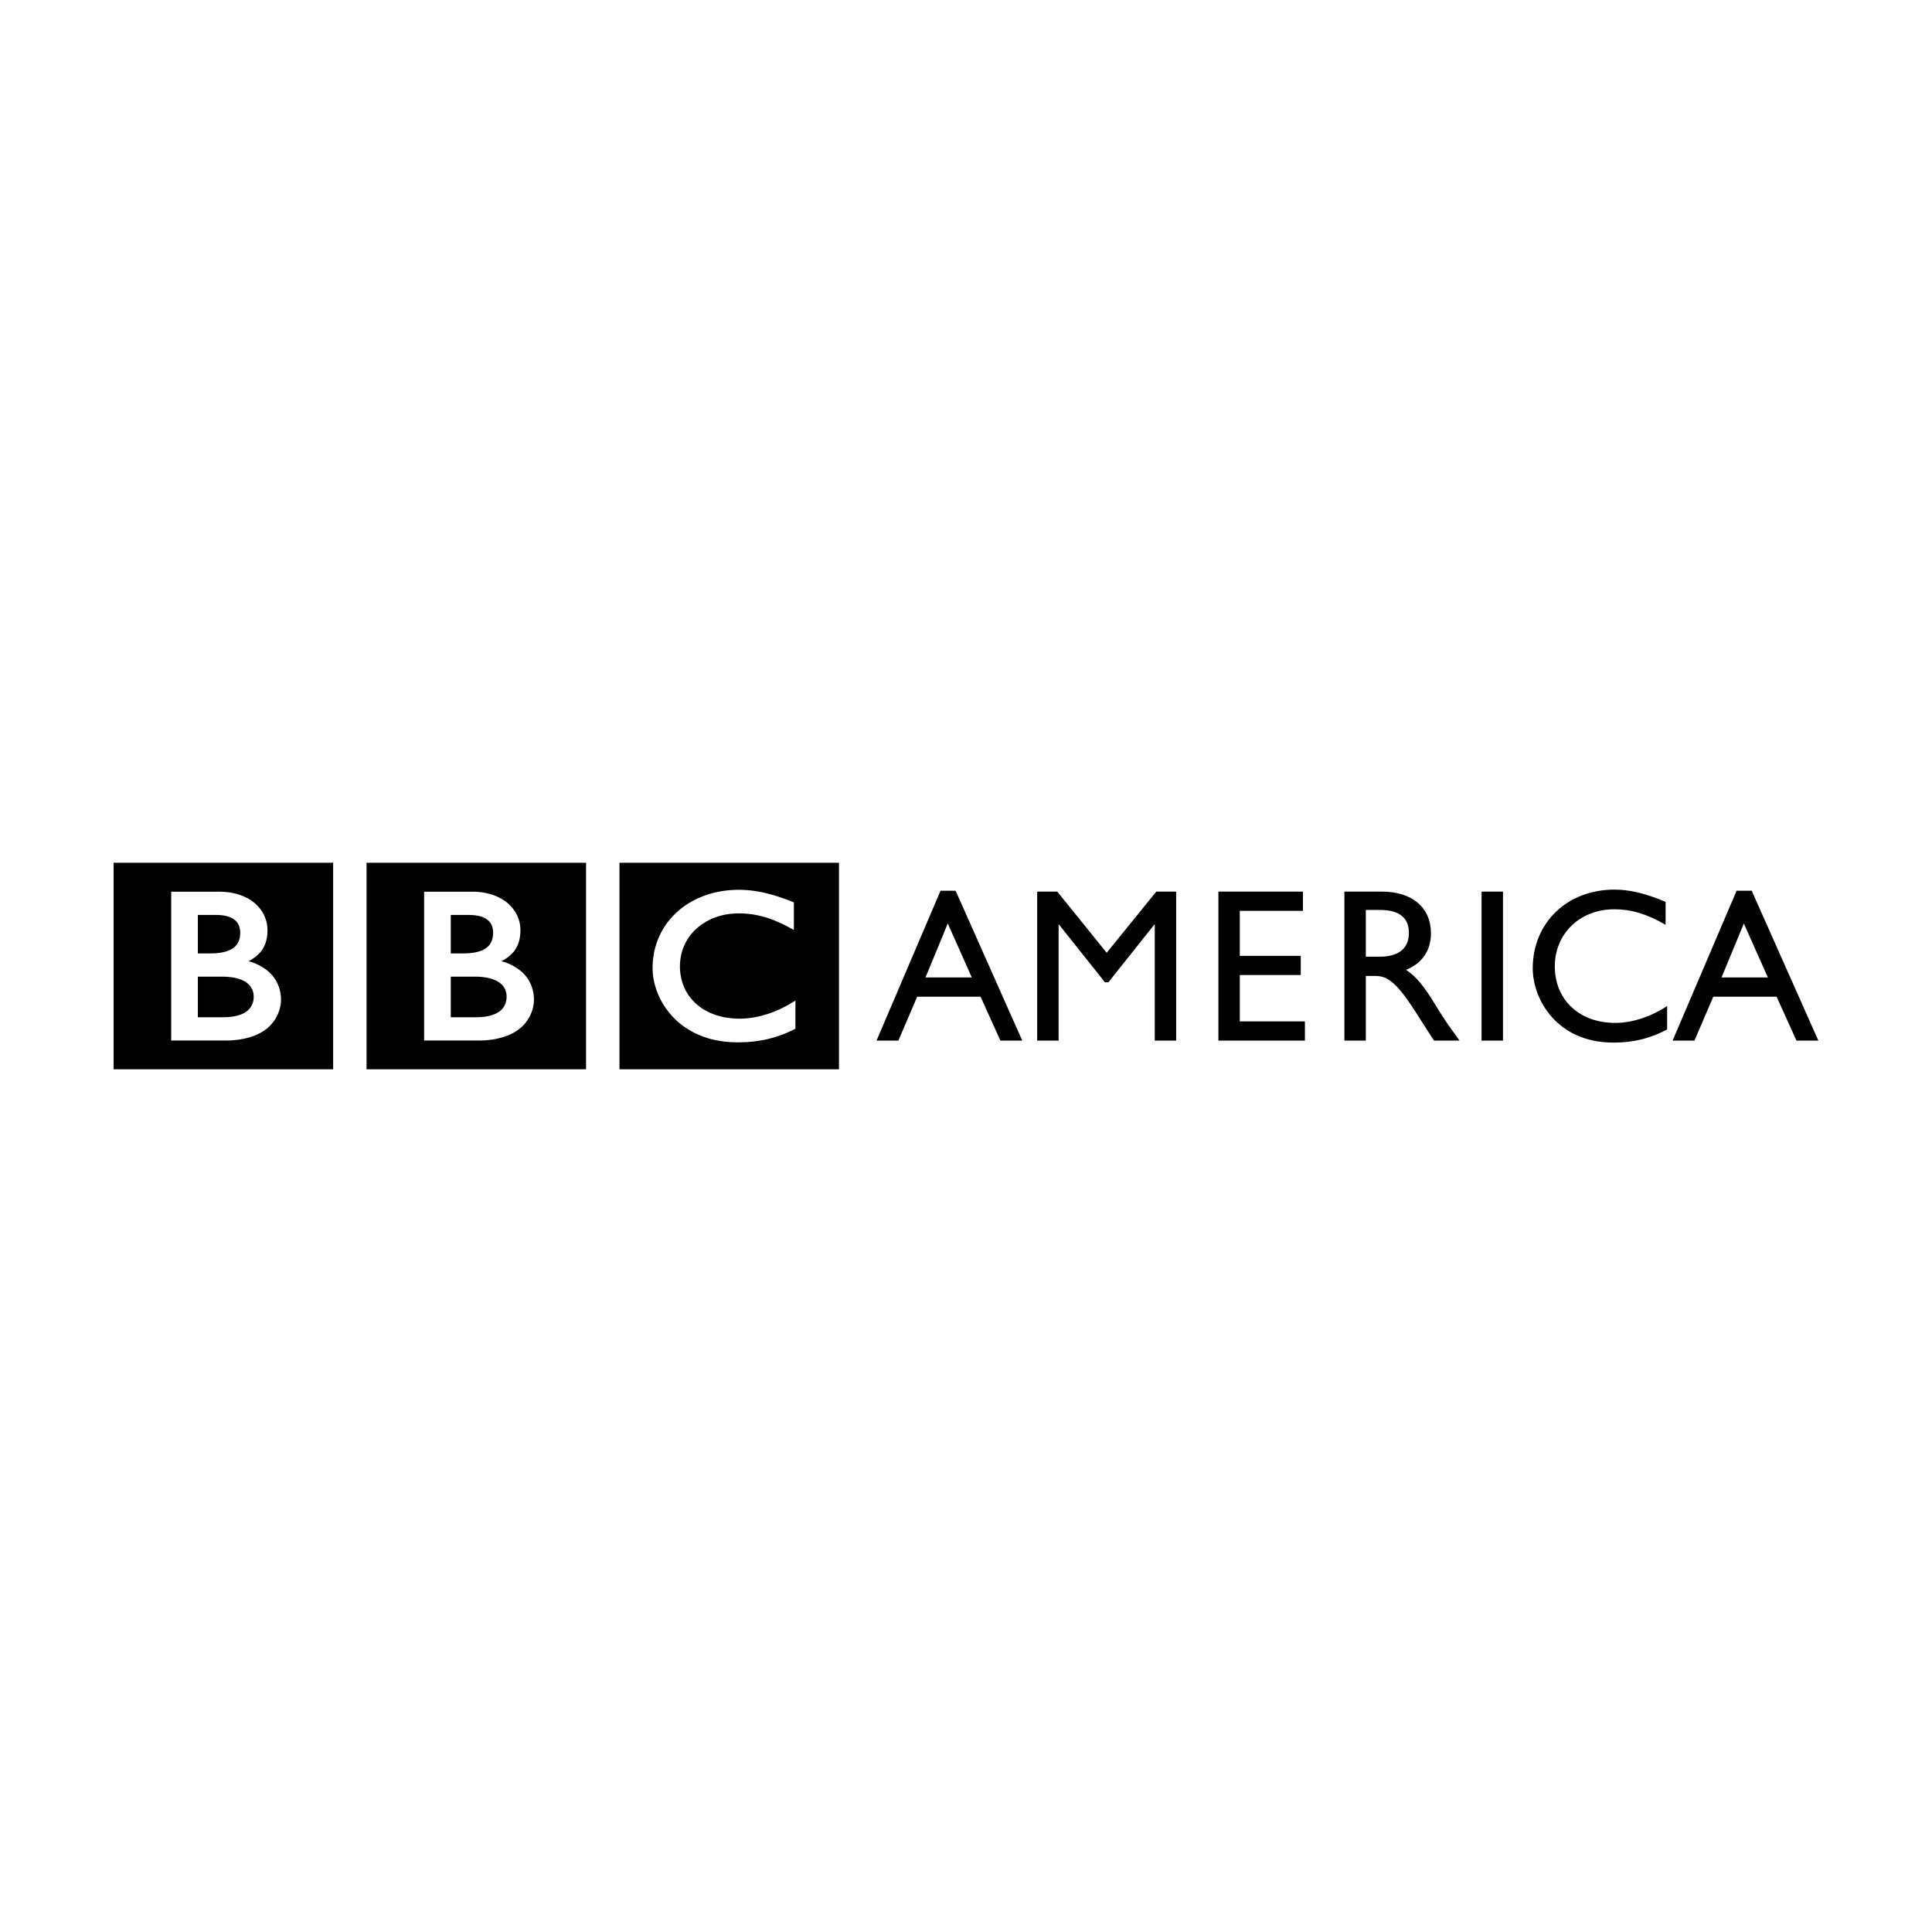 <svg xmlns="http://www.w3.org/2000/svg" width="2500" height="2500" viewBox="0 0 192.756 192.756"><g fill-rule="evenodd" clip-rule="evenodd"><path fill="#fff" d="M0 0h192.756v192.756H0V0z"/><path d="M75.603 88.942c-.096-.014-.194-.031-.297-.048l-.116-.017a16.139 16.139 0 0 0-.509-.058 8.434 8.434 0 0 0-.352-.024 9.691 9.691 0 0 0-.608-.02c-.089 0-.141.003-.229.003a12.305 12.305 0 0 0-.752.042c-.133.014-.26.027-.386.044l-.106.014-.12.017-.143.024-.188.031-.256.051a9.093 9.093 0 0 0-2.101.717 7.023 7.023 0 0 0-.503.267 7.307 7.307 0 0 0-.451.276c-.082.056-.164.109-.243.167-.068.052-.136.1-.201.15a6.037 6.037 0 0 0-.396.326 6.977 6.977 0 0 0-.339.317 5.08 5.08 0 0 0-.269.28 7.733 7.733 0 0 0-.528.646c-.061.088-.123.177-.184.269-.042.062-.079.123-.12.188a7.273 7.273 0 0 0-.591 1.2 7.32 7.32 0 0 0-.434 1.712 6.913 6.913 0 0 0-.071 1.049c0 .115 0 .232.006.348.011.119.018.236.031.357l.01.082c.018.139.038.275.065.408l.031.158a8.069 8.069 0 0 0 .206.752c.058.168.116.33.184.488.106.254.219.496.346.721.075.137.146.268.225.391.065.102.13.197.192.289.085.127.174.244.264.355.092.119.188.232.282.344.117.131.233.254.347.367l.061.062c.096.088.198.188.315.287.079.068.164.139.253.209.085.066.17.137.262.201.11.078.226.16.353.238a8.033 8.033 0 0 0 1.374.707c.13.057.267.104.407.15a8.079 8.079 0 0 0 1.223.326c.226.043.458.082.7.107.24.031.486.053.746.066.123.006.249.01.379.014.058 0 .119.004.177.004.461 0 .885-.021 1.282-.053l.079-.006c.156-.014.308-.031.454-.047.226-.031.441-.062.646-.102a11.304 11.304 0 0 0 .916-.203c.123-.035.246-.068.366-.104.141-.043.273-.088.403-.133l.123-.041.25-.092c.13-.051.291-.117.472-.191.106-.049.225-.1.345-.154.105-.051.219-.102.331-.16.048-.021.096-.045.144-.068v-2.811c-.031.021-.068.043-.099.062l-.195.113a9.288 9.288 0 0 1-.564.328 11.537 11.537 0 0 1-1.603.725c-.611.217-1.175.357-1.671.447-.058.01-.116.02-.174.027a9.58 9.58 0 0 1-.936.092 7.906 7.906 0 0 1-.297.006c-.199 0-.404-.002-.612-.02a7.695 7.695 0 0 1-.745-.086 6.835 6.835 0 0 1-1.217-.316 3.543 3.543 0 0 1-.175-.07c-.036-.012-.078-.029-.116-.043-.064-.031-.129-.059-.194-.088a7.773 7.773 0 0 1-.406-.209l-.198-.121c-.065-.041-.134-.084-.199-.129-.082-.059-.164-.117-.242-.178a5.69 5.69 0 0 1-.219-.186l-.096-.082-.044-.041-.027-.027-.034-.033a5.728 5.728 0 0 1-.349-.379c-.058-.07-.112-.141-.168-.213-.051-.072-.099-.139-.143-.209a4.46 4.46 0 0 1-.396-.748 4.477 4.477 0 0 1-.243-.73 5.4 5.4 0 0 1-.137-.789c-.007-.086-.014-.168-.017-.244a8.634 8.634 0 0 1-.007-.29c0-.052.003-.109.003-.177a5.543 5.543 0 0 1 .229-1.368 5.712 5.712 0 0 1 .192-.512c.041-.096.089-.192.137-.288.038-.072.079-.144.12-.215.092-.161.198-.322.318-.479.041-.054.085-.112.133-.167.058-.072.12-.146.188-.218.031-.035.065-.073.1-.107a5.729 5.729 0 0 1 2.262-1.394c.105-.038.212-.068.314-.099.099-.028.198-.051.297-.073a6.525 6.525 0 0 1 .943-.146c.205-.017.407-.027.602-.027h.195a7.747 7.747 0 0 1 .711.041c.177.014.349.038.512.061.144.021.284.048.414.072.201.042.387.086.55.129.11.028.208.059.298.083a9.257 9.257 0 0 1 .991.352c.177.071.349.15.512.222.137.061.266.126.386.184.102.048.195.1.283.144.154.08.284.151.39.209l.287.157v-2.761l-.468-.181a16.75 16.75 0 0 0-.465-.171l-.311-.109-.27-.092a14.729 14.729 0 0 0-.329-.103c-.082-.024-.164-.051-.249-.075l-.076-.021c-.081-.023-.164-.047-.249-.067-.099-.027-.202-.056-.304-.079a2.875 2.875 0 0 0-.199-.048c-.109-.023-.219-.051-.332-.072-.117-.019-.233-.04-.349-.063zm-13.797-2.867h21.899v20.607H61.806V86.075zM44.975 97.441v4.051h2.628l.14-.008c.089 0 .216-.006.366-.021a4.37 4.37 0 0 0 1.025-.201c.331-.109.653-.275.899-.521.092-.098.171-.197.235-.295a1.83 1.83 0 0 0 .271-.842c.004-.08.004-.129.004-.129s.003-.033 0-.1c-.004-.078-.011-.229-.056-.389a1.602 1.602 0 0 0-.304-.623c-.034-.037-.065-.074-.103-.113a1.936 1.936 0 0 0-.236-.203 2.493 2.493 0 0 0-.489-.275 3.662 3.662 0 0 0-.79-.23 4.831 4.831 0 0 0-.468-.068c-.097-.009-.197-.019-.303-.023a4.171 4.171 0 0 0-.277-.01h-2.542zM44.975 91.283v3.841h1.271s.085 0 .199-.007c.088 0 .195-.007.287-.01.264-.021.626-.058.988-.161a3.35 3.35 0 0 0 .211-.065c.284-.103.557-.25.766-.458.171-.164.28-.349.354-.53a1.94 1.94 0 0 0 .134-.577c.014-.133.014-.219.014-.219s0-.062-.003-.16a1.892 1.892 0 0 0-.175-.704 1.463 1.463 0 0 0-.27-.362 1.67 1.67 0 0 0-.505-.332c-.359-.157-.77-.223-1.114-.243a6.15 6.15 0 0 0-.403-.014l-1.754.001z"/><path d="M42.316 88.965v14.843h5.587s2.724.074 4.228-1.43c1.226-1.227 1.138-2.641 1.138-2.641s.088-1.48-1.046-2.615c-.967-.964-2.201-1.223-2.201-1.223s.557-.26.988-.69c.198-.198.913-.845.913-2.406 0-1.575-1.049-2.481-1.049-2.481s-1.149-1.357-3.739-1.357h-4.819zm-5.745-2.89h21.9v20.607h-21.9V86.075zM19.74 97.441v4.051h2.631l.137-.008c.089 0 .215-.006.366-.021a4.392 4.392 0 0 0 1.028-.201c.329-.109.65-.275.896-.521a1.743 1.743 0 0 0 .506-1.137c.007-.08.007-.129.007-.129s0-.033-.004-.1c0-.078-.01-.229-.05-.389a1.689 1.689 0 0 0-.308-.623 2.036 2.036 0 0 0-.338-.316 2.431 2.431 0 0 0-.485-.275 3.776 3.776 0 0 0-.793-.23 4.831 4.831 0 0 0-.468-.068c-.099-.008-.198-.018-.304-.021a4.171 4.171 0 0 0-.277-.01c-.935-.002-2.544-.002-2.544-.002zM19.74 91.283v3.841h1.275s.085 0 .198-.007c.085 0 .191-.007.284-.01.264-.021.626-.058.987-.161.073-.018.144-.041.212-.065.284-.103.557-.25.77-.458a1.52 1.52 0 0 0 .351-.53c.093-.218.123-.43.137-.577.011-.133.011-.219.011-.219s.004-.062-.004-.16a1.808 1.808 0 0 0-.173-.704 1.438 1.438 0 0 0-.27-.362 1.7 1.7 0 0 0-.503-.332c-.358-.157-.769-.223-1.114-.243a6.126 6.126 0 0 0-.403-.014l-1.758.001z"/><path d="M17.081 88.965v14.843h5.588s2.727.074 4.23-1.43c1.224-1.227 1.135-2.641 1.135-2.641s.088-1.48-1.046-2.615c-.964-.964-2.197-1.223-2.197-1.223s.557-.26.984-.69c.202-.198.913-.845.913-2.406 0-1.575-1.047-2.481-1.047-2.481s-1.147-1.357-3.742-1.357h-4.818zm-5.743-2.89h21.9v20.607h-21.9V86.075zM95.342 88.866h-1.503l-6.387 14.956h2.179l1.877-4.381h6.322l1.982 4.381h2.18l-6.65-14.956zm-.782 3.271l2.396 5.382h-4.62l2.224-5.382zM117.346 88.956h-1.983l-4.949 6.103-4.928-6.103h-2.006v14.866h2.137V92.247h.043l4.58 5.755h.348l4.576-5.755h.045v11.575h2.137V88.956zM129.996 88.956h-8.437v14.866h8.632v-1.918h-6.496v-4.625h6.082v-1.916h-6.082v-4.49h6.301v-1.917zM134.131 88.956v14.867h2.137V97.37h.896c1.09 0 1.982.35 3.943 3.4l1.965 3.053h2.549c-1.025-1.418-1.393-1.918-2.025-2.943-1.135-1.852-1.963-3.227-3.316-4.121 1.594-.633 2.486-1.917 2.486-3.64 0-2.574-1.875-4.163-4.885-4.163h-3.75zm2.137 1.828h1.373c2.072 0 2.902.852 2.924 2.246.02 1.244-.633 2.42-2.924 2.42h-1.373v-4.666zM147.816 103.822h2.137V88.956h-2.137v14.866zM166.176 89.978c-2.027-.852-3.576-1.221-5.1-1.221-4.734 0-8.154 3.315-8.154 7.851 0 3.117 2.439 7.41 8.021 7.41 2.334 0 3.926-.545 5.387-1.307v-2.334c-1.68 1.09-3.51 1.678-5.189 1.678-3.578 0-6.018-2.311-6.018-5.646 0-3.271 2.529-5.69 5.93-5.69 1.723 0 3.291.479 5.123 1.548v-2.289zM174.768 88.866h-1.506l-6.387 14.956h2.182l1.877-4.381h6.316l1.986 4.381h2.182l-6.65-14.956zm-.784 3.271l2.396 5.382h-4.621l2.225-5.382z"/></g></svg>